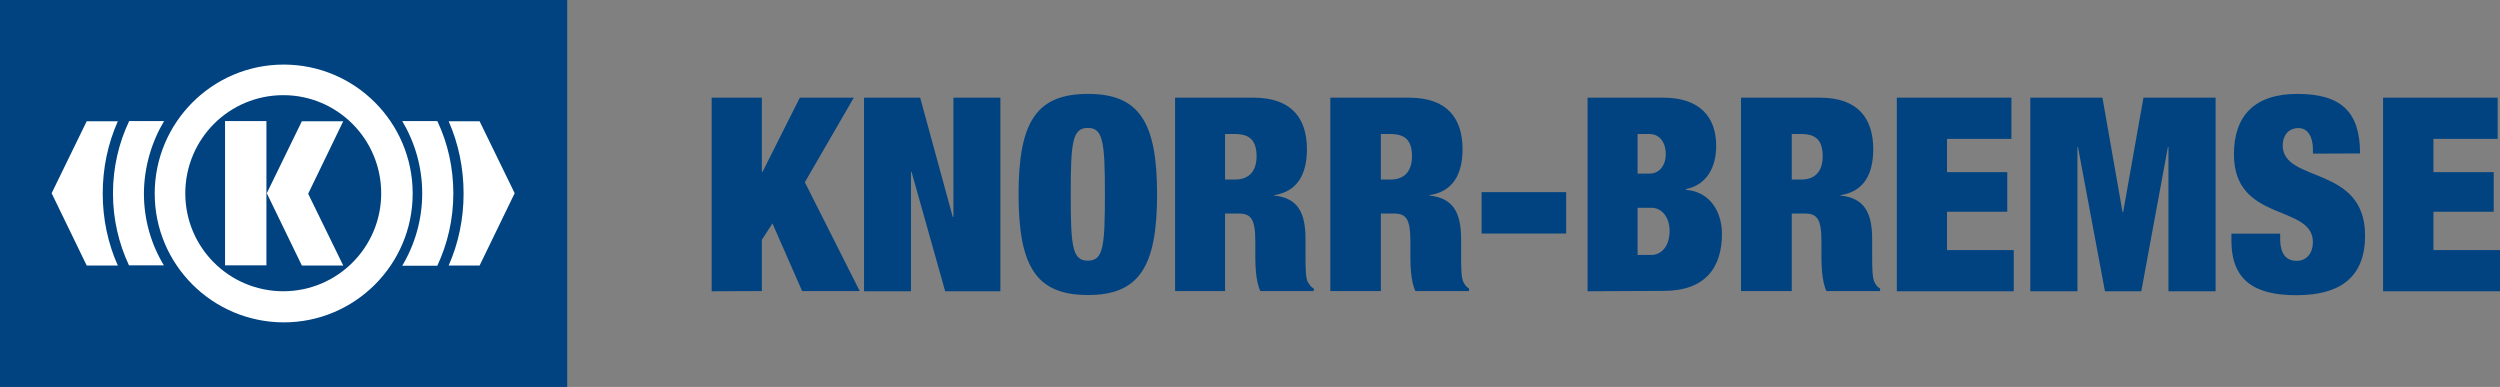 <?xml version="1.0" encoding="utf-8"?>
<!-- Generator: Adobe Illustrator 25.0.0, SVG Export Plug-In . SVG Version: 6.00 Build 0)  -->
<svg version="1.1" id="Neu" xmlns="http://www.w3.org/2000/svg" xmlns:xlink="http://www.w3.org/1999/xlink" x="0px" y="0px"
	 viewBox="0 0 1389.7 215.1" style="enable-background:new 0 0 1389.7 215.1;" xml:space="preserve">
<rect x="0" y="0" width="1389.7" height="215.1" fill="#808080" stroke="none"/>
<style type="text/css">
	.st0{fill:#004380;}
	.st1{fill:#FFFFFF;}
</style>
<g>
	<path class="st0" d="M395.6,161.9V54.3h27.9v41.2h0.4l20.7-41.2h30l-27.2,47l30.5,60.5h-32l-16.5-37.6l-5.9,9.1v28.5L395.6,161.9
		L395.6,161.9z M480.3,161.9h26.1V95.5h0.3l18.7,66.4h30.7V54.3h-26.1v66.2h-0.4l-18.1-66.2h-31.2V161.9L480.3,161.9z M566.2,108
		c0-40.2,9.9-55.8,38.6-55.8c28.5,0,38.4,15.7,38.4,55.8c0,40.2-9.9,56-38.4,56C576.1,164,566.2,148.3,566.2,108L566.2,108z
		 M595.2,108c0,29.1,0.9,36.9,9.5,36.9c8.6,0,9.5-7.8,9.5-36.9c0-29-1-36.9-9.5-36.9C596.1,71.1,595.2,79.1,595.2,108L595.2,108z
		 M653.2,161.9V54.3h43.7c21.5,0,29.6,12,29.6,28.6c0,14.3-5.6,23.7-18.3,25.6v0.2c13.5,1.3,17.5,9.8,17.5,24.2v9.1
		c0,5.6,0,12.9,1.4,15c0.9,1.2,1.4,2.4,3.2,3.4v1.4h-29.7c-2.8-5.7-2.8-16-2.8-20.6v-7.2c0-12.2-2.4-15.3-9.2-15.3H681v43.1H653.2
		L653.2,161.9z M681,74.5v25.3h5.7c8,0,11.8-5.2,11.8-12.8c0-8.7-3.6-12.5-11.9-12.5L681,74.5L681,74.5z M739.5,161.9V54.3h43.9
		c21.5,0,29.6,12,29.6,28.6c0,14.3-5.6,23.7-18.5,25.6v0.2c13.5,1.3,17.7,9.8,17.7,24.2v9.1c0,5.6,0,12.9,1.4,15
		c0.6,1.2,1.4,2.4,3,3.4v1.4h-29.8c-2.8-5.7-2.8-16-2.8-20.6v-7.2c0-12.2-2.3-15.3-9.1-15.3h-7.3v43.1H739.5L739.5,161.9z
		 M767.6,74.5v25.3h5.5c8,0,11.8-5.2,11.8-12.8c0-8.7-3.5-12.5-12-12.5L767.6,74.5L767.6,74.5z M823.6,129.8h47v-23h-47V129.8
		L823.6,129.8z M882.5,161.9V54.3h42.2c20,0,29.3,10.6,29.3,26.8c0,11.4-4.9,21.6-16.8,24v0.4c14.2,1.2,20,13.3,20,24.4
		c0,18.7-9.1,31.8-32.4,31.8L882.5,161.9L882.5,161.9z M910.3,74.5v22h6.7c5.8,0,9-5.1,9-10.8c0-6.1-3.2-11.2-9-11.2H910.3
		L910.3,74.5z M910.3,115.5v26.2h7.8c5.2,0,10-4.6,10-13.3c0-8.2-4.8-12.9-10-12.9H910.3L910.3,115.5z M967.8,161.9V54.3h44
		c21.4,0,29.5,12,29.5,28.6c0,14.3-5.5,23.7-18.3,25.6v0.2c13.5,1.3,17.7,9.8,17.7,24.2v9.1c0,5.6,0,12.9,1.4,15
		c0.6,1.2,1.3,2.4,3,3.4v1.4h-29.8c-2.8-5.7-2.8-16-2.8-20.6v-7.2c0-12.2-2.4-15.3-9.1-15.3H996v43.1H967.8L967.8,161.9z M996,74.5
		v25.3h5.4c8.1,0,11.8-5.2,11.8-12.8c0-8.7-3.4-12.5-11.9-12.5L996,74.5L996,74.5z M1054.4,161.9h65v-22.9h-37.1v-21.3h33.5v-22
		h-33.5V77.2h35.8V54.3h-63.7L1054.4,161.9L1054.4,161.9z M1128.6,161.9h26.2V81.7h0.3l15,80.2h20.2l14.8-80.2h0.3v80.2h26.2V54.3
		h-40.1l-11.3,63.7h-0.3l-11.2-63.7h-40.1L1128.6,161.9L1128.6,161.9z M1311.9,85.3c0-23-10.4-33.1-34.8-33.1
		c-23.6,0-35.3,11.9-35.3,33.6c0,38.1,43.9,27.5,43.9,48.8c0,5.9-3.3,10.4-9,10.4c-5.4,0-9.2-3.2-9.2-12.5v-2.6h-27.1v3.8
		c0,22.3,13,30.4,36.1,30.4c24.8,0,38.2-10.3,38.2-33.2c0-39.3-45.8-29-45.8-50.1c0-4.8,2.7-9.6,8.8-9.6c5.4,0,8,5.3,8,11.7v2.5
		L1311.9,85.3L1311.9,85.3z M1324.7,161.9h65.1v-22.9h-37.1v-21.3h33.5v-22h-33.5V77.2h35.7V54.3h-63.7V161.9L1324.7,161.9z M0,0
		v215.1h315.3V0H0L0,0z"/>
	<path class="st1" d="M86,107.6c0-39.5,32.1-71.7,71.7-71.7c39.6,0,71.7,32.1,71.7,71.7c0,39.5-32.1,71.6-71.7,71.6
		C118.1,179.1,86,147.1,86,107.6L86,107.6z M157.5,161.9c30,0,54.4-24.4,54.4-54.4c0-30.2-24.4-54.6-54.4-54.6
		c-30.2,0-54.5,24.4-54.5,54.6C103,137.5,127.3,161.9,157.5,161.9L157.5,161.9z M243.1,67.3h-19.5c7,11.8,11.1,25.5,11.1,40.2
		c0,14.6-4.1,28.5-11.1,40.2l19.5,0c5.7-12.2,8.9-25.8,8.9-40.2C252,93.2,248.9,79.5,243.1,67.3L243.1,67.3z M91.2,67.3l-19.4,0
		c-5.8,12.2-9,25.9-9,40.2c0,14.3,3.2,27.8,8.9,40l19.4,0c-7.1-11.7-11.1-25.4-11.1-40C80.1,92.9,84.2,79.1,91.2,67.3L91.2,67.3z
		 M125.1,67.3v80.2h23V67.3H125.1L125.1,67.3z M190.8,147.6l-19.5-39.9l19.5-40.3h-23l-19.5,40l19.5,40.2H190.8L190.8,147.6z
		 M57.1,107.6c0-14.3,2.9-27.8,8.4-40.2l0,0H48.2l-19.5,40l19.5,40.2h17.3l0,0C60,135.3,57.1,121.7,57.1,107.6L57.1,107.6z
		 M257.7,107.6c0,14.2-2.9,27.8-8.3,40l0,0h17.2l19.5-40.2l-19.5-40h-17.2l0,0C254.8,79.7,257.7,93.2,257.7,107.6L257.7,107.6z"/>
</g>
</svg>

